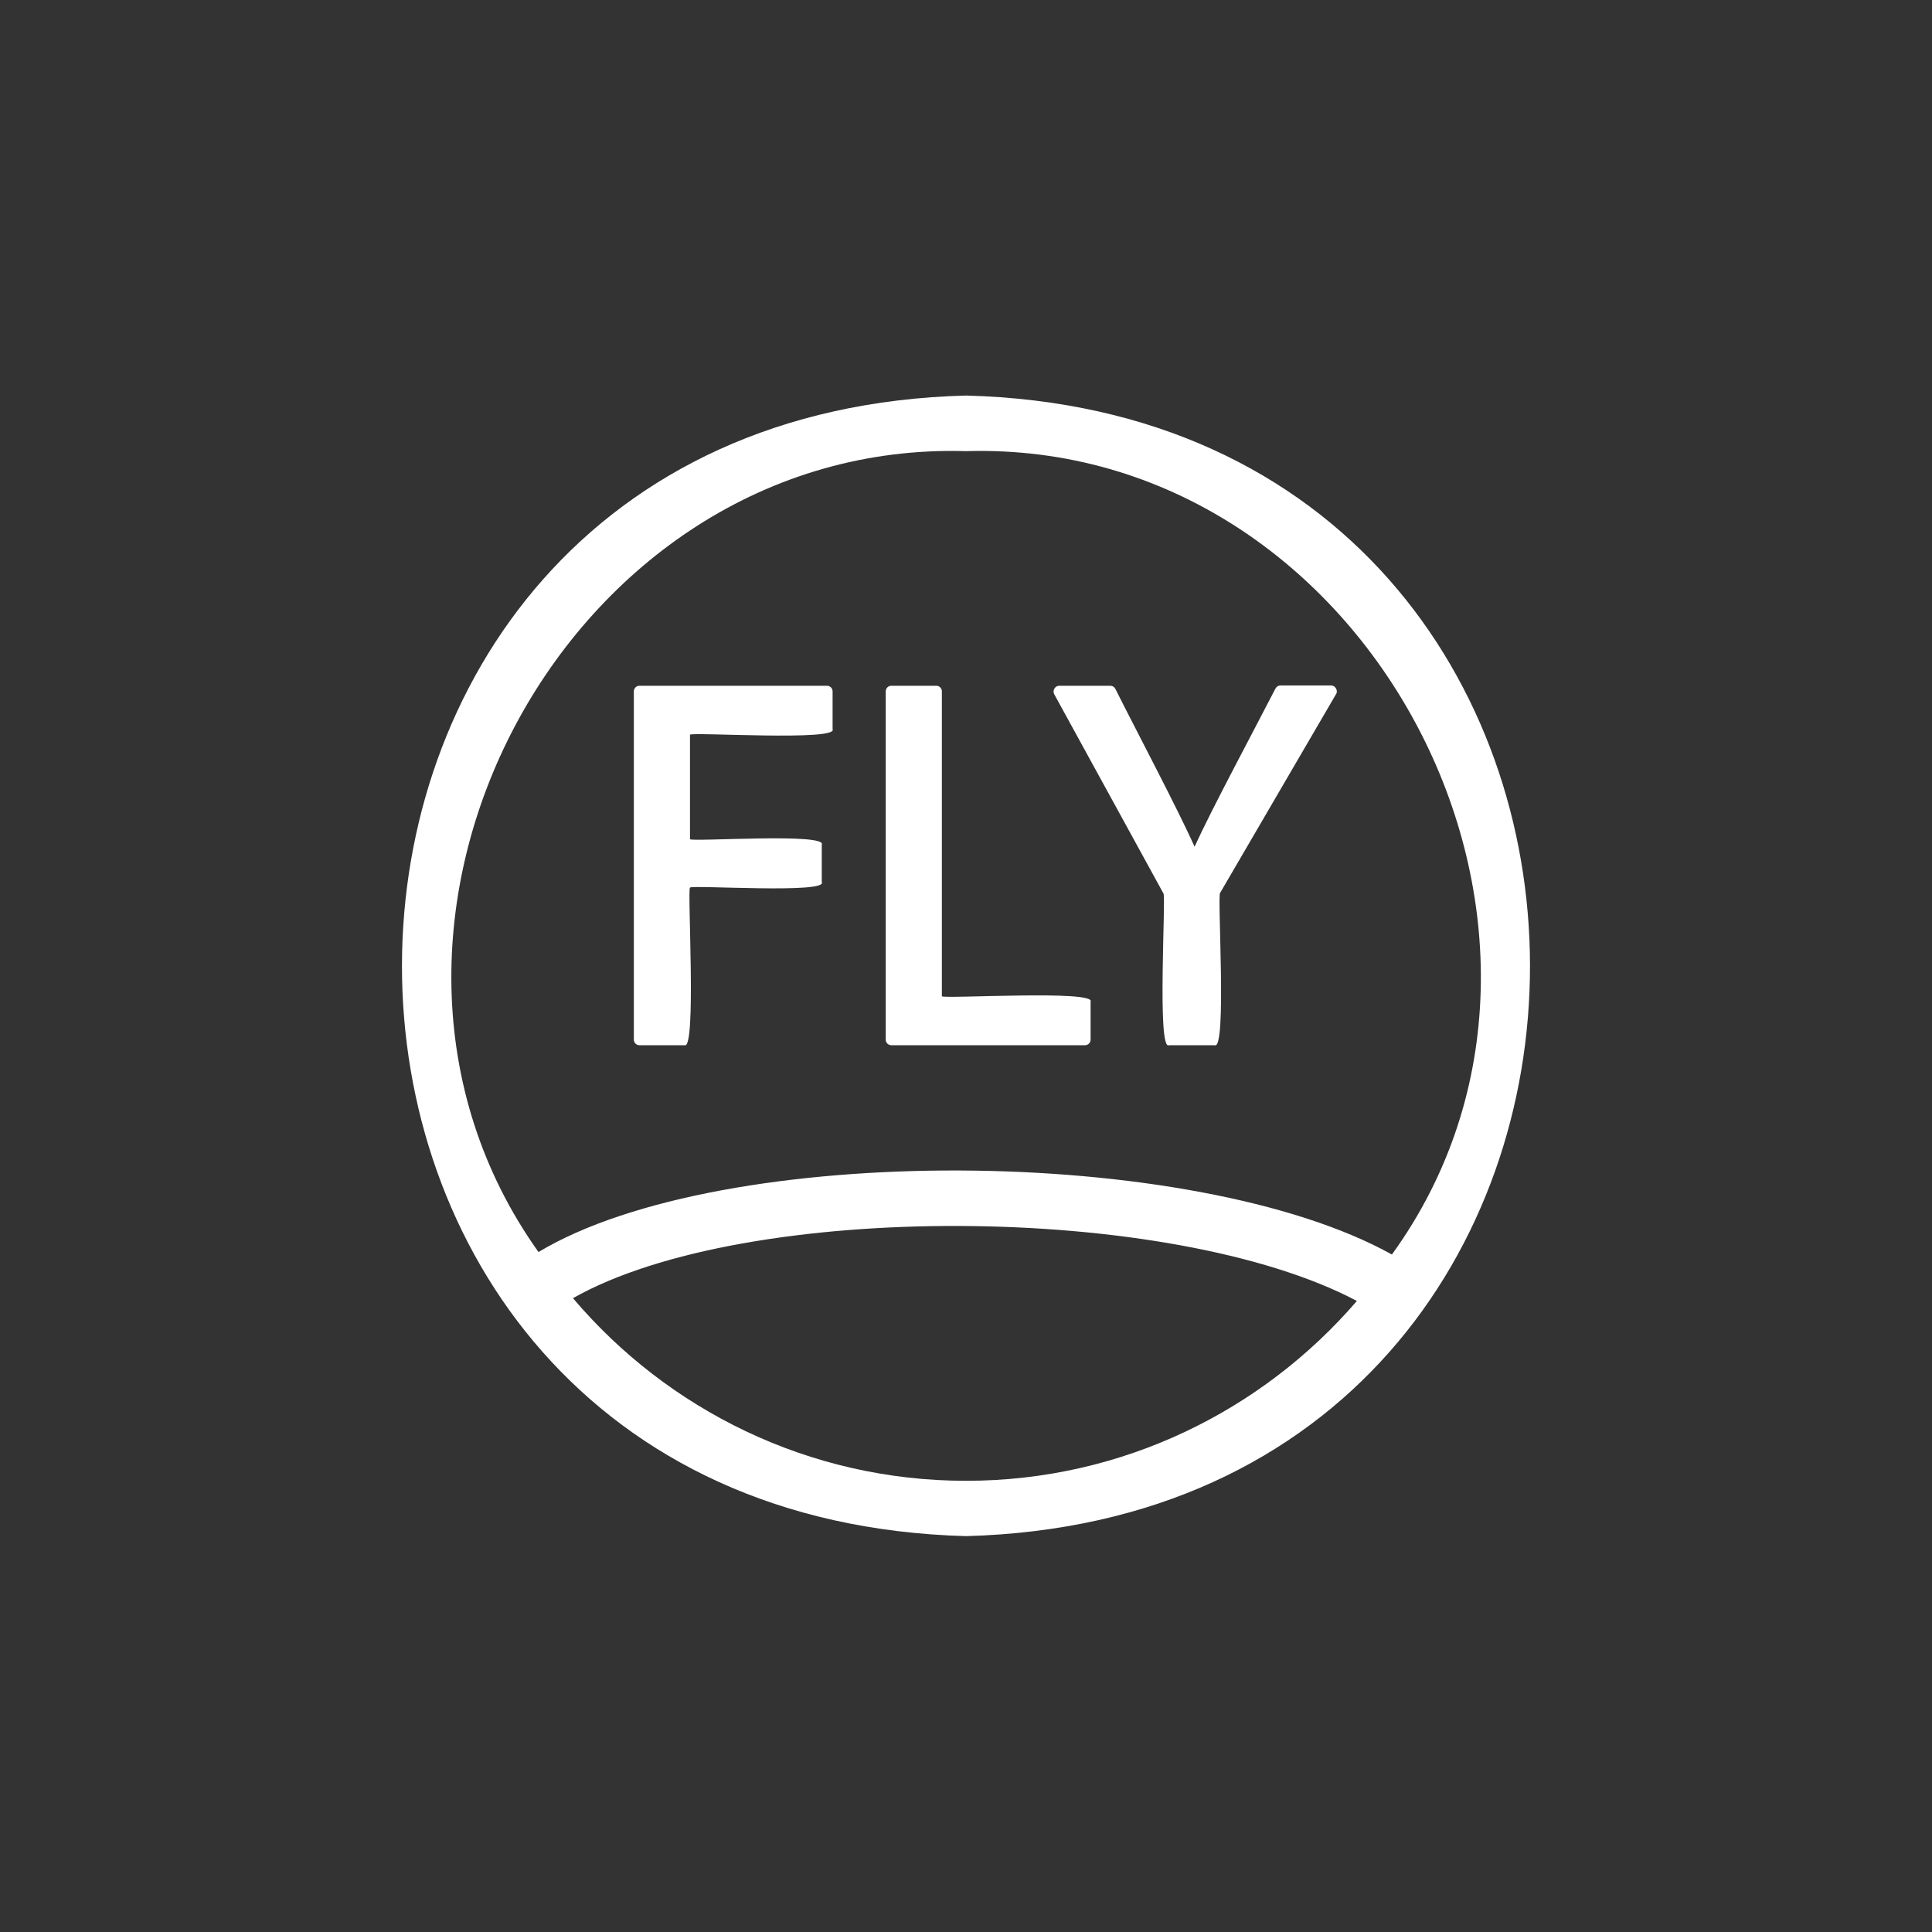 <svg width="80" height="80" viewBox="0 0 80 80" fill="none" xmlns="http://www.w3.org/2000/svg">
<rect x="0" y="0" width="80" height="80" fill="#333333" stroke="none"/>
<path d="M34.476 28.627V30.192C34.73 30.699 28.663 30.307 28.571 30.422V34.75C28.686 34.865 34.281 34.474 34.027 34.981V36.523C34.304 37.018 28.663 36.638 28.571 36.753C28.456 36.845 28.848 43.533 28.341 43.28H26.476C26.35 43.28 26.246 43.176 26.246 43.05V28.627C26.246 28.5 26.35 28.396 26.476 28.396H34.246C34.373 28.396 34.476 28.5 34.476 28.627Z" fill="white"/>
<path d="M45.159 41.484V43.05C45.159 43.176 45.056 43.28 44.929 43.28H36.906C36.779 43.28 36.676 43.176 36.676 43.05V28.627C36.676 28.5 36.779 28.396 36.906 28.396H38.771C38.897 28.396 39.001 28.5 39.001 28.627V41.254C39.105 41.369 45.424 40.978 45.159 41.484Z" fill="white"/>
<path d="M55.323 28.742L50.523 36.972C50.397 37.052 50.811 43.544 50.293 43.28H48.405C47.899 43.556 48.29 37.064 48.175 36.995L43.651 28.742C43.571 28.592 43.686 28.396 43.858 28.396H45.976C46.069 28.396 46.138 28.442 46.184 28.523C46.989 30.134 48.797 33.553 49.464 35.061C50.189 33.472 51.974 30.146 52.814 28.511C52.86 28.431 52.929 28.385 53.021 28.385H55.139C55.3 28.396 55.415 28.604 55.323 28.742Z" fill="white"/>
<path d="M40.001 16.379C8.911 17.185 8.807 62.756 40.001 63.608C71.196 62.756 71.081 17.185 40.001 16.379ZM40.001 61.317C33.486 61.317 27.639 58.37 23.725 53.755C30.873 49.703 48.485 49.795 56.186 53.87C52.272 58.416 46.47 61.317 40.001 61.317ZM57.636 51.947C49.44 47.389 29.929 47.262 22.298 51.844C12.744 38.445 23.368 18.186 40.001 18.681C56.692 18.186 67.317 38.572 57.636 51.947Z" fill="white"/>
</svg>
